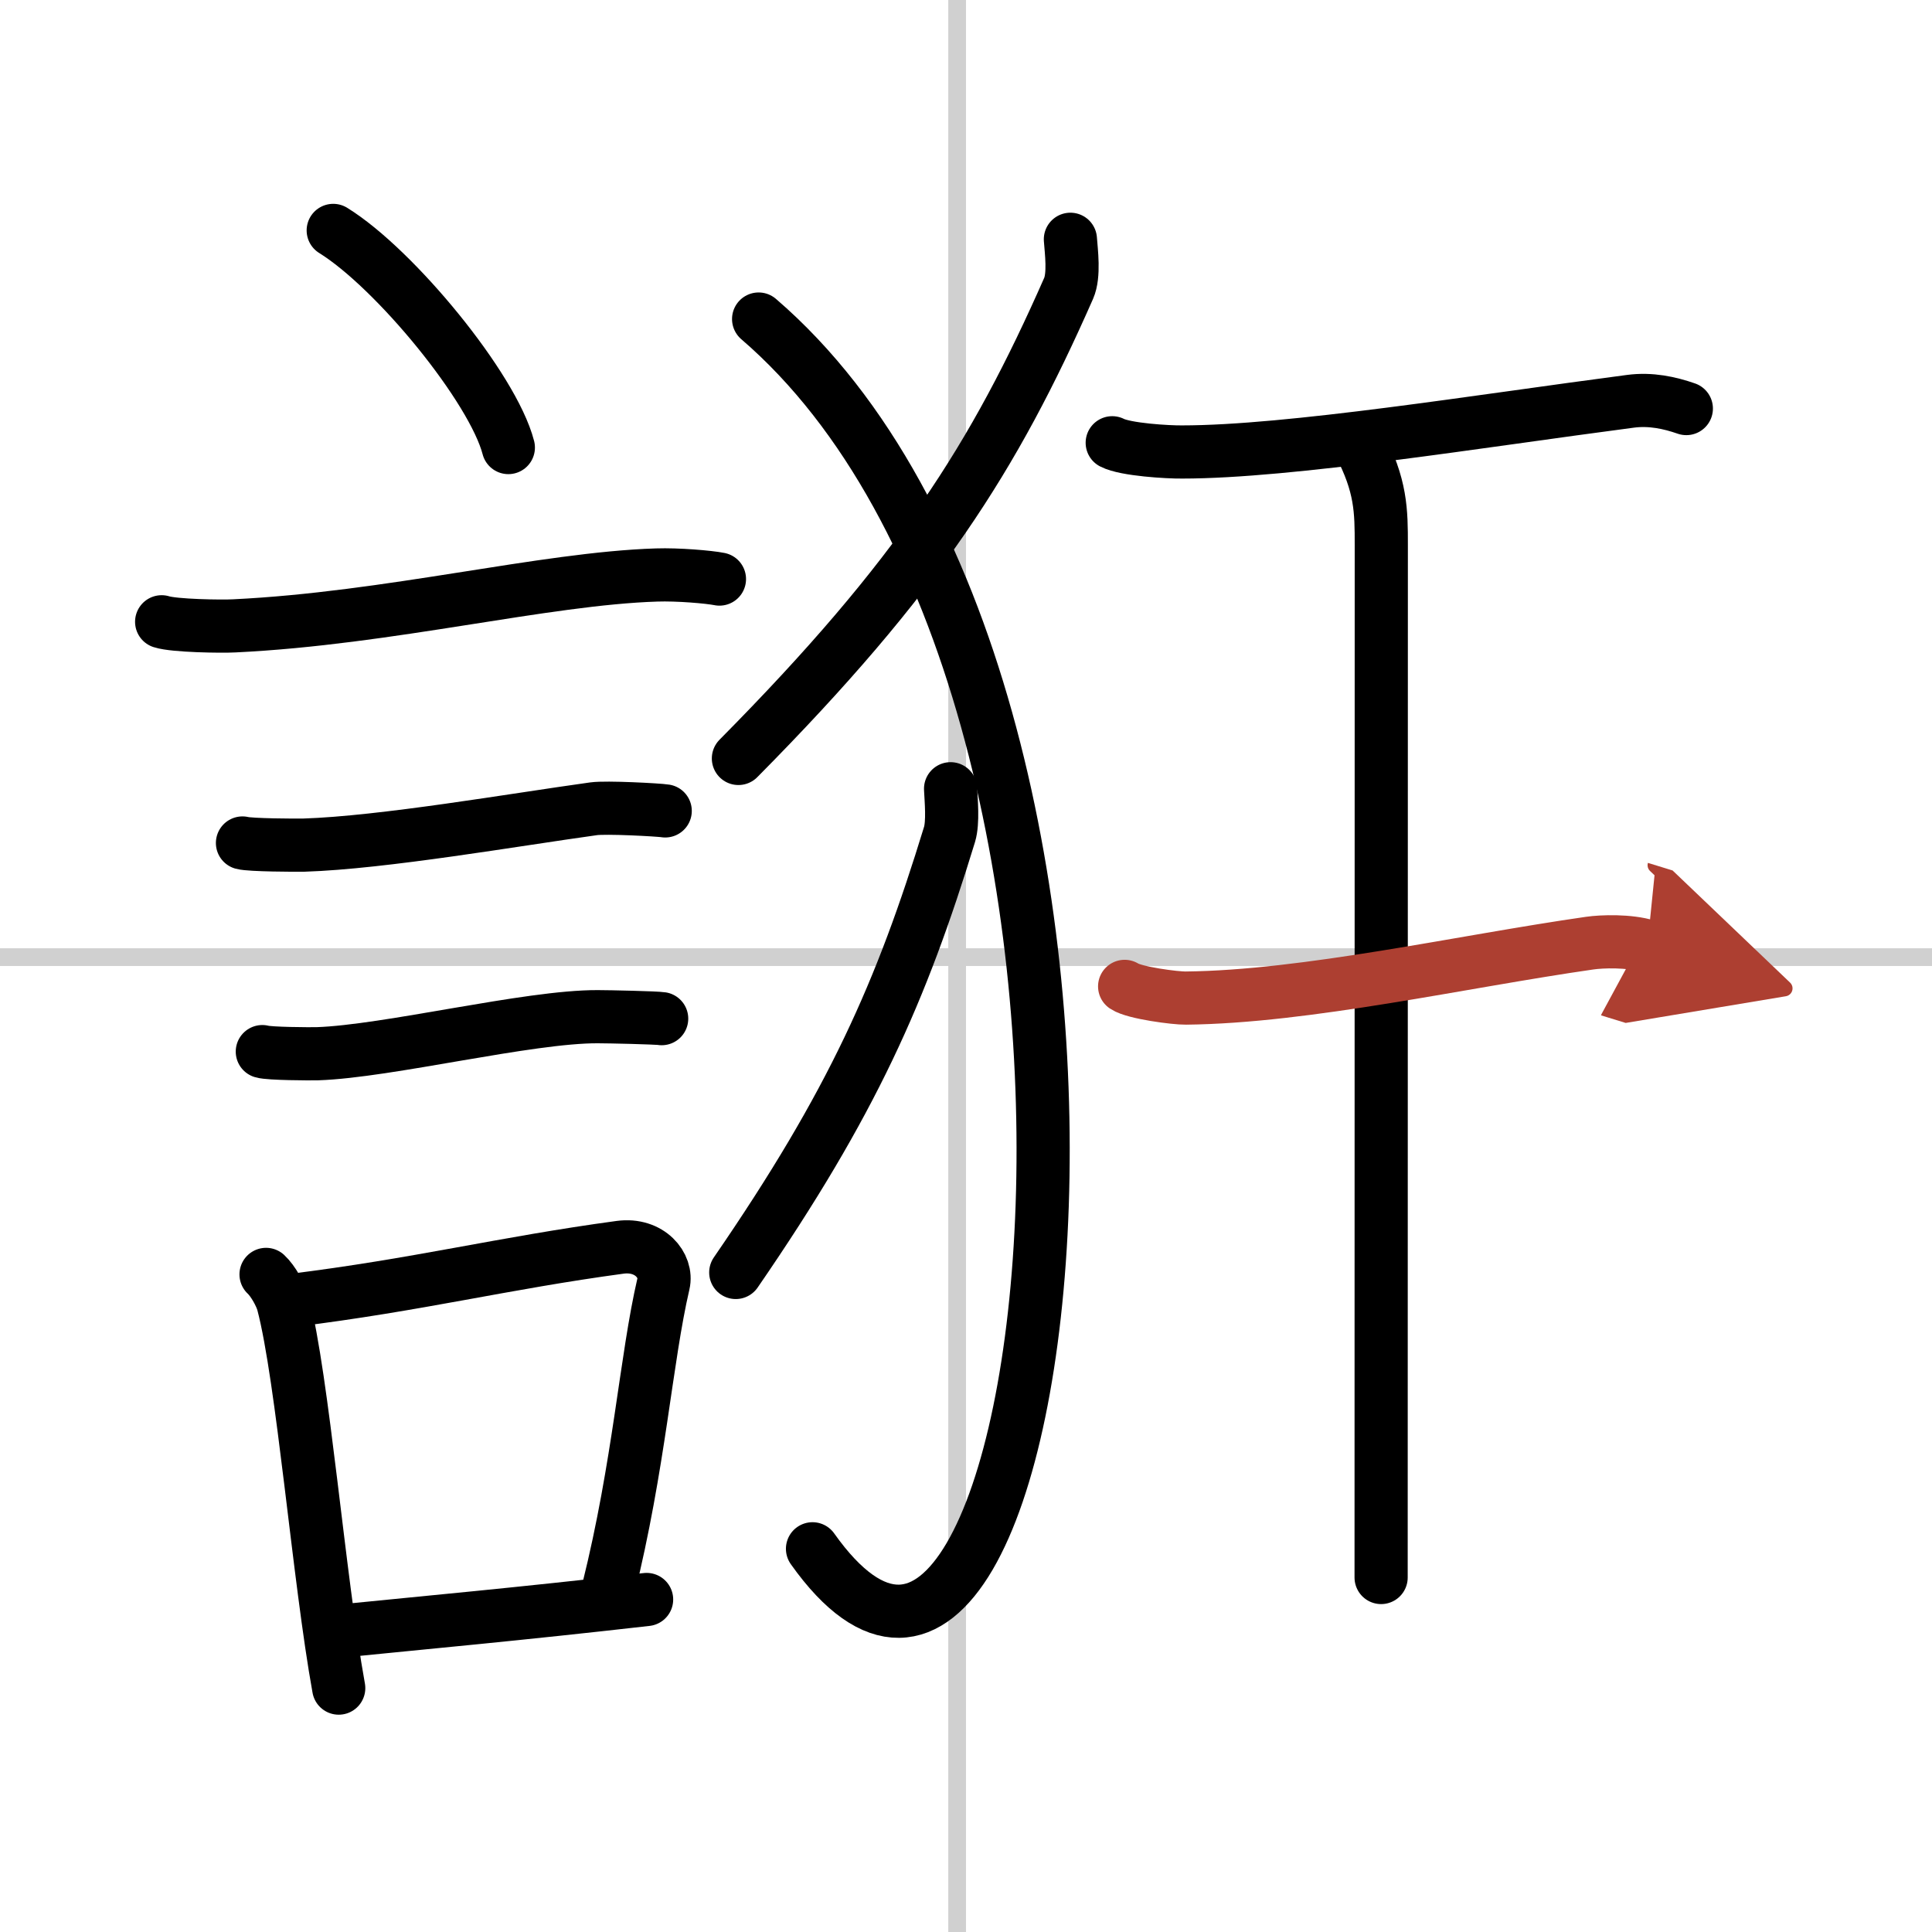 <svg width="400" height="400" viewBox="0 0 109 109" xmlns="http://www.w3.org/2000/svg"><defs><marker id="a" markerWidth="4" orient="auto" refX="1" refY="5" viewBox="0 0 10 10"><polyline points="0 0 10 5 0 10 1 5" fill="#ad3f31" stroke="#ad3f31"/></marker></defs><g fill="none" stroke="#000" stroke-linecap="round" stroke-linejoin="round" stroke-width="3"><rect width="100%" height="100%" fill="#fff" stroke="#fff"/><line x1="54" x2="54" y2="109" stroke="#d0d0d0" stroke-width="1"/><line x2="109" y1="54" y2="54" stroke="#d0d0d0" stroke-width="1"/><path d="m18.8 13c3.49 2.16 9.01 8.89 9.88 12.25"/><path d="m9.12 35.08c0.71 0.23 3.4 0.27 4.1 0.23 8.73-0.42 17.48-2.67 23.83-2.87 1.18-0.04 2.95 0.11 3.54 0.23"/><path d="m13.68 47.56c0.43 0.12 3.04 0.13 3.47 0.12 4.44-0.14 11.86-1.43 16.34-2.05 0.7-0.1 3.68 0.06 4.04 0.12"/><path d="m14.8 59.33c0.38 0.12 2.71 0.13 3.1 0.12 3.97-0.13 11.93-2.11 15.83-2.09 0.63 0 3.29 0.06 3.6 0.11"/><path d="m15.01 71.9c0.39 0.36 0.83 1.15 0.96 1.63 1.11 4.21 2.02 15.54 3.14 21.71"/><path d="m16.44 73.37c7.2-0.89 11.9-2.1 18.55-3 1.67-0.22 2.68 1.04 2.44 2.06-0.99 4.25-1.36 10.22-3.12 17.28"/><path d="m18.92 92.05c5.37-0.54 10.18-0.97 17.56-1.81"/><path d="m60.39 13.5c0.05 0.69 0.23 2.02-0.1 2.77-4.19 9.51-8.45 16.24-18.63 26.52"/><path d="m42.8 18c24.7 21.25 16.95 89 3.04 69.38"/><path d="m53.63 44.5c0.03 0.64 0.15 1.89-0.06 2.58-2.71 8.86-5.47 15.13-12.06 24.71"/><path d="m62.75 24.98c0.75 0.39 3.17 0.53 3.94 0.52 6.06 0 16.81-1.75 25.3-2.86 1.14-0.15 2.2 0.08 3.15 0.41"/><path d="m76.66 25c1.27 2.4 1.27 3.83 1.27 5.75 0 13.41-0.01 36.75-0.01 58.25"/><path d="m63.45 55.65c0.55 0.37 2.88 0.67 3.45 0.66 6.81-0.07 15.6-2.07 22.79-3.1 0.69-0.1 2.21-0.15 3.25 0.17" marker-end="url(#a)" stroke="#ad3f31"/></g></svg>
